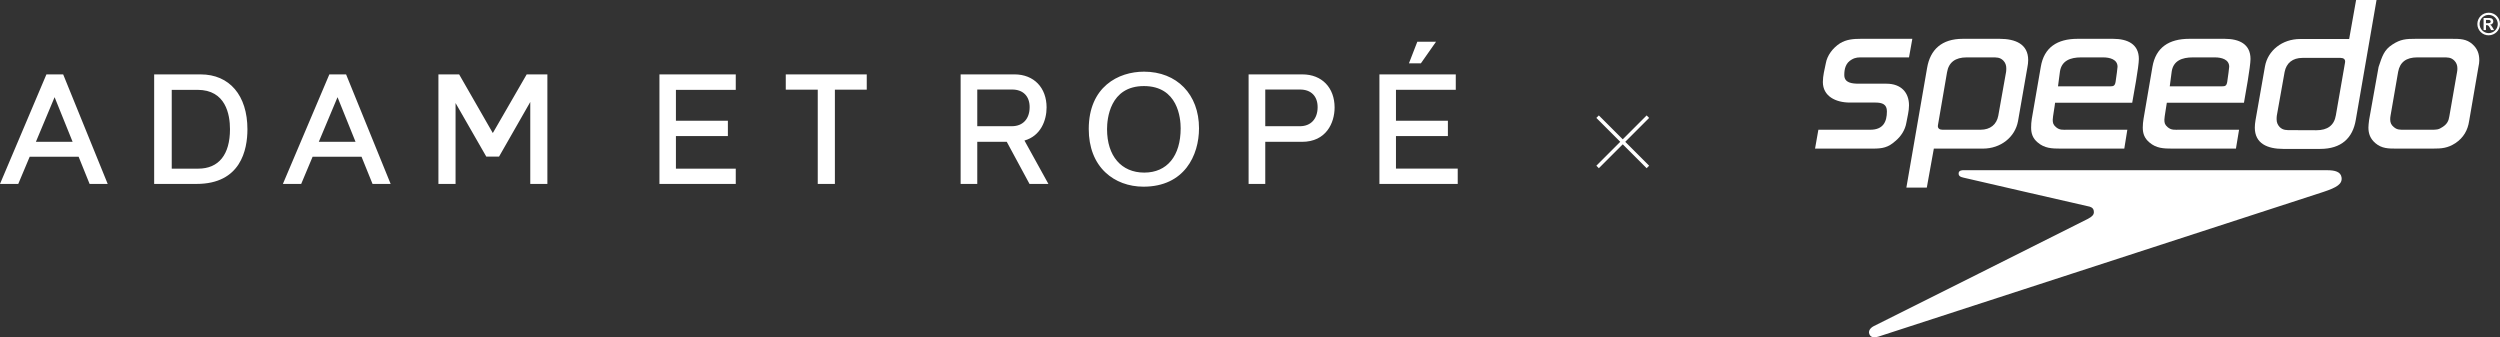 <?xml version="1.0" encoding="UTF-8"?><svg id="a" xmlns="http://www.w3.org/2000/svg" viewBox="0 0 1603.753 216.371"><rect x="0" y="0" width="1603.753" height="216.371" fill="#333333" stroke="none"/><defs><style>.b{fill:#fff;}</style></defs><path class="b" d="m1205.19,215.875c-4.204,1.315-5.519-.25-6.021-1.633-.692-1.691.313-3.697,2.821-5.017,0,0,135.346-67.671,137.103-68.675,2.006-1.128,2.445-1.38,3.134-2.13.689-.631,1.004-1.509,1.004-2.387,0-1.691-.815-2.885-2.635-3.447,0,0-80.278-18.374-81.031-18.629-2.009-.437-3.326-1.128-3.074-3.011.063-.75.626-1.628,2.508-1.751h233.875c5.017,0,8.653,1.002,9.219,4.512.689,4.265-2.885,6.524-11.604,9.405l-285.301,92.763Z"/><path class="b" d="m1589.96,42.711l-6.019,34.997c-.878,5.769-3.513,10.599-8.78,14.112-4.956,3.197-8.656,3.51-14.614,3.51h-23.018c-5.393,0-9.595,0-13.733-3.51-3.263-2.824-4.454-6.084-4.454-9.973,0-1.38.187-2.635.439-4.893l6.084-33.99c2.319-6.9,3.45-10.915,8.903-14.425,5.209-3.389,8.595-3.639,14.927-3.639h23.144c5.143,0,9.471,0,13.297,3.513,3.197,2.885,4.325,6.145,4.325,10.286,0,1.378-.187,2.632-.502,4.013m-15.553-3.889c-2.196-2.132-4.325-2.006-7.399-2.006h-16.371c-6.96,0-11.101,3.011-12.229,9.282l-4.891,28.224c-.189.878-.189,1.63-.189,2.445,0,1.82.628,3.387,2.196,4.641,2.132,1.943,4.013,1.82,6.899,1.82h17.309c3.26,0,4.641,0,7.276-1.82,2.758-1.817,3.826-3.826,4.265-6.897l4.954-28.413c.187-.878.187-1.504.187-2.382,0-1.82-.626-3.513-2.006-4.893"/><path class="b" d="m1224.631,36.815h-29.289c-3.134,0-4.83-.124-7.462,1.38-3.826,2.133-4.767,5.895-4.767,9.91,0,5.143,4.956,5.582,9.597,5.582h17.436c9.405,0,14.485,5.643,14.485,13.923,0,3.7-1.065,7.465-1.693,11.101-.752,4.515-3.387,8.78-7.086,11.79-4.641,4.139-8.154,4.83-14.488,4.83h-37.004l2.132-12.106h33.304c8.214,0,10.662-5.017,10.662-11.79,0-4.517-2.95-5.645-7.402-5.645h-16.368c-9.095,0-17.312-4.076-17.312-13.171,0-4.013,1.065-8.028,1.883-11.98.878-5.08,4.452-9.847,9.093-12.858,4.139-2.509,8.467-2.882,13.423-2.882h32.989l-2.132,11.914Z"/><path class="b" d="m1300.582,43.149c-2.006,11.54-4.013,23.018-6.019,34.558-1.883,10.286-11.101,17.625-22.518,17.625h-31.484l-4.515,25.024h-13.108l13.297-76.768c2.006-11.79,9.406-18.687,22.829-18.687h23.77c10.034,0,18.251,3.384,18.251,13.61,0,1.567-.189,3.071-.502,4.638m-39.01-6.334c-7.149,0-11.477,3.137-12.545,9.534l-5.832,33.93c-.376,2.069,1.067,2.947,2.885,2.947h24.398c6.334,0,10.347-3.387,11.417-8.969l5.017-28.158c.124-.818.124-1.507.124-2.385,0-1.756-.563-3.513-1.943-4.893-2.196-2.13-4.328-2.006-7.465-2.006h-16.055Z"/><path class="b" d="m1446.903,77.207c2.069-11.54,4.013-23.081,6.082-34.621,1.82-10.223,11.104-17.559,22.518-17.559h31.484l4.452-25.027h13.108l-13.294,76.829c-1.946,11.793-9.345,18.69-22.831,18.69h-23.707c-10.097,0-18.251-3.384-18.251-13.673,0-1.504.189-3.134.439-4.638m39.073,6.334c7.086,0,11.414-3.074,12.482-9.597l5.895-33.867c.376-2.132-1.065-2.947-2.948-2.947h-24.335c-6.397,0-10.347,3.324-11.477,8.969l-5.017,28.098c-.126.878-.126,1.567-.126,2.382,0,1.88.628,3.513,2.006,4.956,2.198,2.069,4.328,1.943,7.402,1.943l16.118.063Z"/><path class="b" d="m1439.502,65.917c.878-4.954,4.202-23.205,4.202-28.098,0-9.534-7.212-12.918-16.557-12.918h-22.702c-13.108,0-21.514,5.582-23.646,17.935l-5.708,33.367c-.31,1.883-.5,3.763-.5,5.643,0,3.891,1.131,6.9,4.265,9.534,4.391,3.765,9.032,3.952,14.738,3.952h40.766l2.006-12.106h-38.258c-3.008,0-5.141.378-7.525-1.63-1.817-1.567-2.132-2.635-2.132-4.828,0-1.693,1.38-9.095,1.57-10.851h49.483Zm-46.349-20.07c1.065-6.897,6.584-9.032,13.547-9.032h14.112c4.265,0,9.221,1.257,9.221,6.021,0,.755-.755,6.211-1.257,9.66-.439,2.572-1.315,2.885-3.384,2.885h-33.493l1.254-9.534Z"/><path class="b" d="m1367.816,65.917c.878-4.954,4.265-23.205,4.265-28.098,0-9.534-7.276-12.918-16.557-12.918h-22.765c-13.108,0-21.514,5.582-23.583,17.935l-5.771,33.367c-.31,1.883-.437,3.763-.437,5.643,0,3.891,1.067,6.9,4.202,9.534,4.391,3.765,9.032,3.952,14.801,3.952h40.766l1.946-12.106h-38.26c-3.008,0-5.08.378-7.462-1.63-1.817-1.567-2.132-2.635-2.132-4.828,0-1.693,1.38-9.095,1.504-10.851h49.485Zm-46.349-20.07c1.067-6.897,6.65-9.032,13.547-9.032h14.175c4.202,0,9.219,1.257,9.219,6.021,0,.755-.752,6.211-1.252,9.66-.442,2.572-1.38,2.885-3.45,2.885h-33.493l1.254-9.534Z"/><path class="b" d="m1597.981,19.275l-.613-1.234c-.28-.568-.747-1.252-1.032-1.542-.336-.333-.588-.378-1.259-.378h-.29l-.045,3.155-1.517.002-.005-7.715,3.801-.008c1.651.02,2.418.931,2.435,2.163-.002,1.146-.797,1.999-2.087,2.158l.008.063c.621.202.853.406,1.65,1.777l.896,1.56h-1.941Zm-1.613-4.411c1.083.023,1.426-.507,1.426-1.04.015-.684-.565-1.055-1.585-1.04h-1.433l-.035,2.08h1.628Zm-5.716.515c0,3.23,2.617,5.86,5.847,5.87,3.205-.01,5.827-2.64,5.837-5.852-.01-3.223-2.632-5.837-5.878-5.84-3.18.01-5.804,2.617-5.807,5.822m13.1.008c.01,4.015-3.23,7.245-7.286,7.268-3.992.04-7.245-3.276-7.24-7.253,0-4.018,3.248-7.263,7.278-7.263,4.02,0,7.248,3.213,7.248,7.248"/><path class="b" d="m211.275,47.723l-29.8,70.263h11.743l7.317-17.434h31.39l7.056,17.434h11.62l-28.586-70.263h-10.74Zm-6.767,43.257l12.018-28.641,11.555,28.641h-23.574ZM29.778,47.723L0,117.986h11.711l7.331-17.434h31.395l7.042,17.434h11.61l-28.563-70.263h-10.749Zm-6.754,43.257l12-28.641,11.56,28.641h-23.56ZM921.226,26.761h-12.014l-5.379,13.869h7.666l9.727-13.869ZM128.714,47.723h-29.819v70.263h27.207c28.366,0,32.623-21.92,32.623-35.033,0-21.755-11.505-35.23-30.011-35.23m-1.549,60.462h-16.994v-50.552h16.527c18.13,0,20.838,15.794,20.838,25.251,0,16.316-7.235,25.301-20.371,25.301m295.865,9.801h48.962v-9.801h-38.387v-20.893h33.333v-9.842h-33.333v-19.816h38.387v-9.911h-48.962v70.263Zm412.487-70.263h-34.538v70.263h10.69v-27.006h23.592c15.395,0,20.884-12.036,20.884-22.043,0-12.628-8.11-21.214-20.627-21.214m-1.613,33.246h-22.236v-23.532h22.318c7.162,0,11.271,4.353,11.271,11.285,0,7.446-4.275,12.247-11.354,12.247m-100.073-34.992c-16.33,0-35.395,9.64-35.395,36.797,0,11.675,3.711,21.306,10.749,27.894,6.227,5.865,14.9,9.09,24.353,9.09,26.304,0,35.633-20.178,35.633-37.452,0-21.746-14.181-36.33-35.34-36.33m.229,64.751c-14.726,0-23.885-10.657-23.885-27.844,0-6.511,1.704-27.661,23.656-27.661,21.883,0,23.569,20.715,23.569,27.083,0,17.787-8.733,28.421-23.34,28.421m161.456-2.543v-20.893h33.31v-9.842h-33.31v-19.816h38.369v-9.911h-48.985v70.263h50.236v-9.801h-39.62Zm-579.377-22.831l-21.599-37.631h-13.292v70.263h10.996v-51.88l19.716,34.373h8.174l20.036-35.051v52.559h10.974V47.723h-13.278l-21.727,37.631Zm355.25-16.417c0-12.628-8.078-21.214-20.627-21.214h-34.515v70.263h10.676v-27.006h18.919l14.584,27.006h12.128l-15.363-27.826c10.442-2.919,14.199-12.944,14.199-21.223m-44.467,12.032v-23.532h22.314c7.166,0,11.281,4.353,11.281,11.285,0,7.446-4.247,12.247-11.377,12.247h-22.217Zm-122.849-23.436h20.518v60.453h10.992v-60.453h20.44v-9.81h-51.949v9.81Z"/><rect class="b" x="1018.17" y="89.849" width="45.631" height="2.263" transform="translate(240.565 762.735) rotate(-45)"/><rect class="b" x="1039.853" y="68.165" width="2.263" height="45.631" transform="translate(240.564 762.735) rotate(-45)"/></svg>